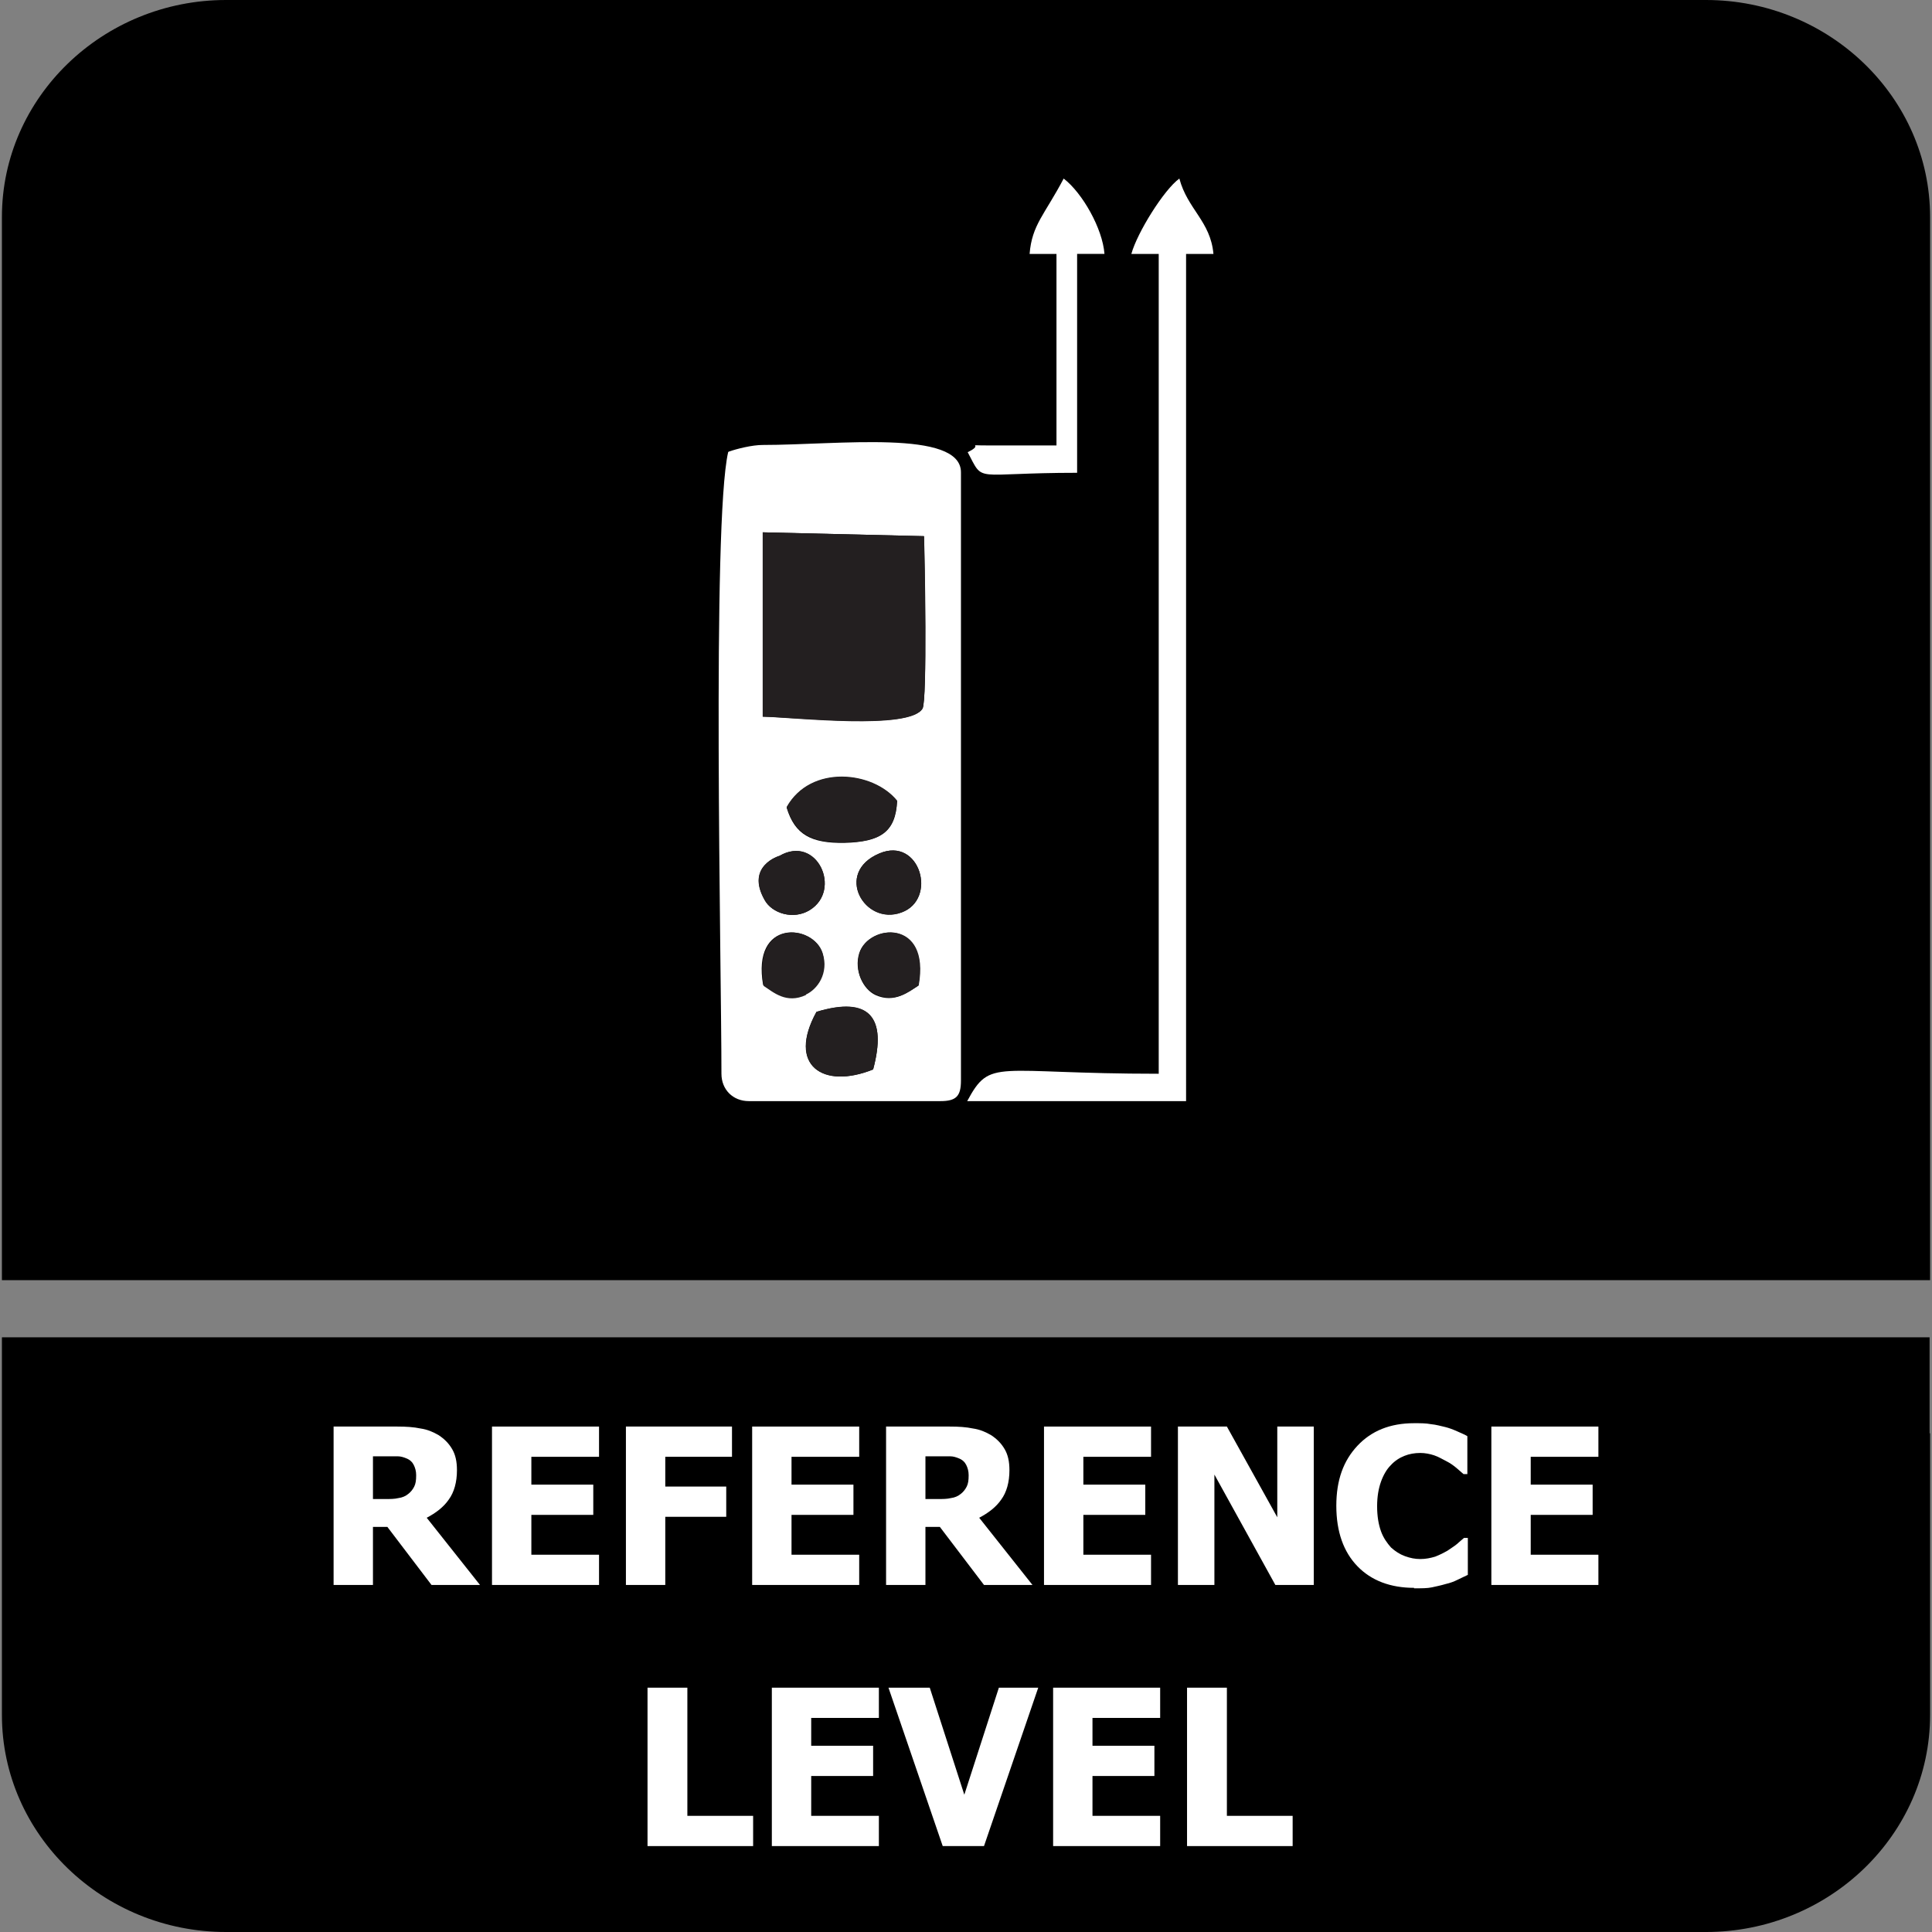 <?xml version="1.0" encoding="UTF-8"?>
<svg id="Layer_1" data-name="Layer 1" xmlns="http://www.w3.org/2000/svg" viewBox="0 0 40.25 40.25">
  <rect x="0" y="0" width="40.25" height="40.25" fill="#808080" stroke="none"/>
  <defs>
    <style>
      .cls-1, .cls-2 {
        fill: #fff;
      }

      .cls-3 {
        fill: #231f20;
      }

      .cls-3, .cls-2, .cls-4 {
        fill-rule: evenodd;
      }
    </style>
  </defs>
  <path class="cls-4" d="M40.21,29.86v5.87c0,2.49-2.1,4.52-4.67,4.52H4.71C2.14,40.25.04,38.22.04,35.73v-7.87h40.16v2Z"/>
  <path class="cls-4" d="M4.71,0h30.83C38.11,0,40.21,2.03,40.21,4.52v22.15H.04V4.52C.04,2.03,2.14,0,4.71,0"/>
  <g>
    <path class="cls-1" d="M10,33.02h-1.01l-.92-1.21h-.3v1.21h-.82v-3.3h1.33c.18,0,.34.01.48.04.14.02.26.07.38.14.12.08.21.17.28.29.07.12.1.26.1.44,0,.25-.06.46-.17.61-.11.16-.27.28-.46.38l1.11,1.4ZM8.67,30.73c0-.08-.02-.15-.05-.21-.03-.06-.08-.11-.16-.14-.05-.02-.11-.04-.17-.04s-.14,0-.24,0h-.28v.89h.24c.12,0,.21,0,.29-.02.08-.01.15-.04.21-.09.05-.04.09-.09.12-.15.03-.06.04-.13.04-.23Z"/>
    <path class="cls-1" d="M10.25,33.02v-3.3h2.23v.63h-1.41v.58h1.29v.63h-1.29v.83h1.41v.63h-2.23Z"/>
    <path class="cls-1" d="M15.24,30.35h-1.38v.62h1.27v.63h-1.27v1.42h-.82v-3.3h2.21v.63Z"/>
    <path class="cls-1" d="M15.67,33.02v-3.3h2.23v.63h-1.41v.58h1.29v.63h-1.29v.83h1.41v.63h-2.23Z"/>
    <path class="cls-1" d="M21.51,33.02h-1.01l-.92-1.21h-.3v1.21h-.82v-3.3h1.33c.18,0,.34.01.48.04.14.02.26.07.38.14.12.08.21.17.28.29.07.12.1.26.1.44,0,.25-.06.46-.17.61-.11.16-.27.28-.46.38l1.11,1.4ZM20.18,30.73c0-.08-.02-.15-.05-.21-.03-.06-.08-.11-.16-.14-.05-.02-.11-.04-.17-.04s-.14,0-.24,0h-.28v.89h.24c.12,0,.21,0,.29-.02.08-.01.15-.04.21-.09.05-.04.09-.09.12-.15s.04-.13.04-.23Z"/>
    <path class="cls-1" d="M21.75,33.02v-3.3h2.23v.63h-1.41v.58h1.29v.63h-1.29v.83h1.41v.63h-2.23Z"/>
    <path class="cls-1" d="M27.37,33.02h-.8l-1.27-2.3v2.3h-.76v-3.3h1.02l1.05,1.89v-1.89h.76v3.3Z"/>
    <path class="cls-1" d="M29.46,33.08c-.49,0-.89-.15-1.18-.45-.29-.3-.44-.72-.44-1.26s.15-.94.44-1.25c.29-.31.68-.47,1.18-.47.13,0,.25,0,.35.02.11.01.21.04.3.06.08.02.16.05.25.09.09.04.16.07.21.1v.79h-.08s-.09-.08-.15-.13c-.06-.05-.13-.1-.21-.14s-.16-.09-.25-.12c-.09-.03-.19-.05-.29-.05-.12,0-.23.02-.33.06-.1.04-.2.1-.29.2-.08.08-.15.2-.2.34-.05.14-.08.31-.08.51,0,.21.03.38.08.52s.13.25.21.34c.09.08.18.14.29.18.11.04.21.06.32.06s.21-.02.31-.05c.1-.04.18-.08.25-.12.07-.05.14-.09.2-.14.06-.05.1-.09.15-.13h.08v.77c-.06.03-.13.06-.21.1s-.16.07-.25.09c-.1.03-.2.05-.29.07-.09.02-.21.02-.37.02Z"/>
    <path class="cls-1" d="M31.07,33.02v-3.3h2.23v.63h-1.41v.58h1.29v.63h-1.29v.83h1.41v.63h-2.23Z"/>
    <path class="cls-1" d="M15.69,38.46h-2.2v-3.3h.83v2.67h1.37v.63Z"/>
    <path class="cls-1" d="M16.08,38.46v-3.3h2.23v.63h-1.41v.58h1.29v.63h-1.29v.83h1.41v.63h-2.23Z"/>
    <path class="cls-1" d="M21.63,35.16l-1.13,3.3h-.86l-1.13-3.3h.86l.72,2.23.72-2.23h.84Z"/>
    <path class="cls-1" d="M21.94,38.46v-3.3h2.23v.63h-1.41v.58h1.29v.63h-1.29v.83h1.41v.63h-2.23Z"/>
    <path class="cls-1" d="M26.93,38.46h-2.2v-3.3h.83v2.67h1.37v.63Z"/>
  </g>
  <g>
    <path class="cls-2" d="M15.17,9.42c-.34,1.47-.14,10.72-.14,12.95,0,.33.24.57.57.57h3.99c.33,0,.43-.1.43-.43v-12.67c0-.9-2.57-.57-4.13-.57-.22,0-.54.08-.71.14M15.89,11.09l3.36.08c.01.44.07,3.41-.03,3.59-.26.45-2.66.18-3.33.17v-3.84ZM16.39,16.82c.5-.89,1.8-.75,2.3-.13-.03.64-.34.85-1.1.87-.69.01-1.03-.17-1.2-.73ZM16.24,17.83c.78-.45,1.31.71.63,1.13-.34.21-.79.07-.94-.21-.4-.72.31-.92.31-.92ZM18.32,17.78c.85-.36,1.22.96.46,1.23-.77.28-1.41-.83-.46-1.23ZM15.9,20.53c-.25-1.4,1.04-1.28,1.23-.68.13.42-.11.75-.35.86-.41.19-.68-.06-.88-.19ZM19.14,20.53c-.21.13-.5.38-.9.2-.26-.12-.45-.51-.34-.87.19-.61,1.48-.73,1.23.68ZM17.01,21.08c1.11-.33,1.47.12,1.18,1.2-1.04.42-1.8-.08-1.18-1.2Z"/>
    <path class="cls-2" d="M23.57,5.29h.57v17.08c-3.43,0-3.5-.34-3.99.57h4.56V5.29h.57c-.06-.68-.54-.93-.71-1.57-.32.23-.88,1.13-1,1.57"/>
    <path class="cls-3" d="M15.89,14.93c.67.02,3.07.29,3.33-.17.1-.18.05-3.15.03-3.59l-3.36-.08v3.84Z"/>
    <path class="cls-2" d="M21.44,5.29h.57v3.99h-1.42c-.54,0-.05-.04-.43.14.35.66.08.43,2.28.43v-4.56h.57c-.04-.53-.46-1.27-.85-1.57-.4.76-.66.96-.71,1.57"/>
    <path class="cls-3" d="M16.39,16.82c.18.56.51.74,1.2.73.76-.01,1.06-.22,1.1-.87-.5-.62-1.8-.76-2.3.13"/>
    <path class="cls-3" d="M17.01,21.08c-.61,1.12.14,1.62,1.18,1.2.29-1.08-.07-1.54-1.18-1.2"/>
    <path class="cls-3" d="M16.24,17.83s-.72.21-.31.92c.16.28.6.42.94.21.68-.42.15-1.58-.63-1.13"/>
    <path class="cls-3" d="M19.14,20.53c.25-1.4-1.04-1.28-1.23-.68-.12.36.07.75.34.87.39.18.69-.06.9-.2"/>
    <path class="cls-3" d="M16.79,20.72c.24-.11.48-.44.35-.86-.19-.61-1.48-.73-1.23.68.2.13.47.38.88.19"/>
    <path class="cls-3" d="M18.32,17.78c-.95.4-.31,1.52.46,1.23.76-.28.38-1.59-.46-1.23"/>
  </g>
</svg>